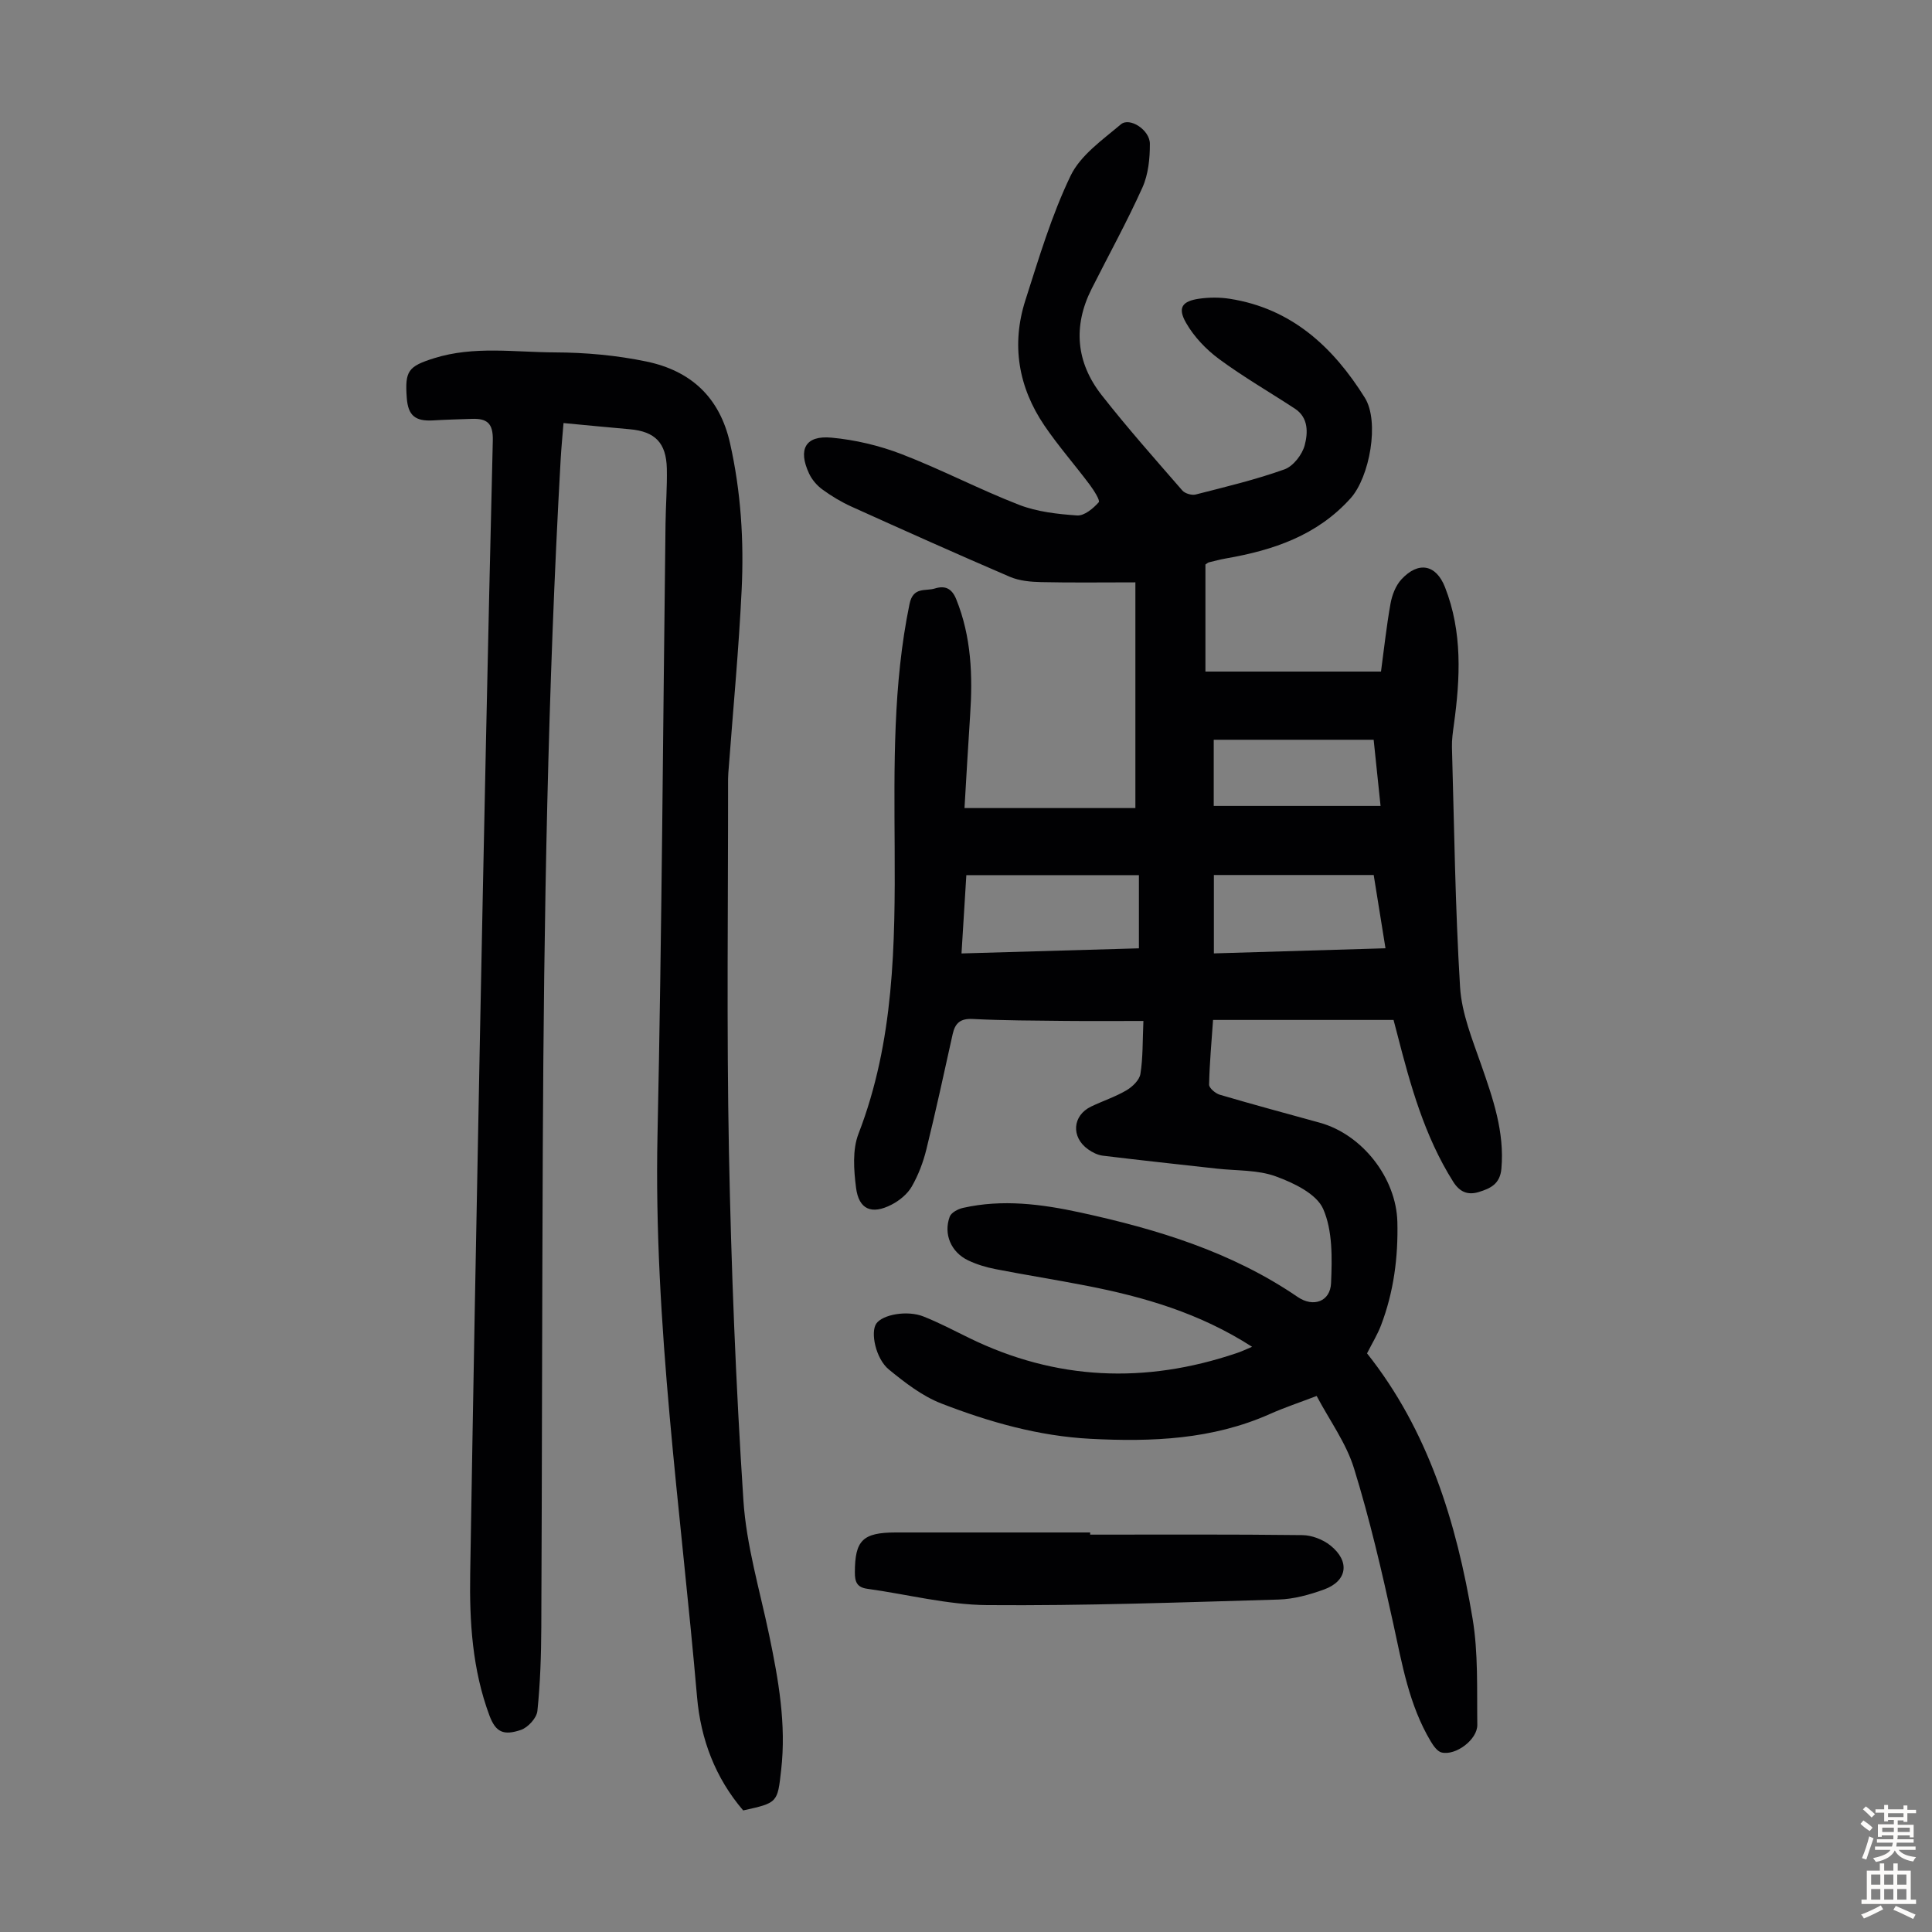 <svg enable-background="new 0 0 400 400" viewBox="0 0 400 400" xmlns="http://www.w3.org/2000/svg"><rect x="0" y="0" width="400" height="400" fill="#808080" stroke="none"/><g fill="#010103"><path d="m259.23 278.84c-10.85-6.99-22.4-10.33-34.31-12.65-6.25-1.22-12.55-2.21-18.8-3.43-1.95-.38-3.92-.97-5.71-1.83-3.51-1.69-5.11-5.44-3.78-9.03.31-.85 1.72-1.59 2.75-1.82 8.16-1.84 16.25-.79 24.27.95 15.92 3.46 31.37 8.16 45.03 17.5 3.24 2.21 6.74.94 6.9-2.87.22-5.15.35-10.85-1.63-15.36-1.38-3.14-6.11-5.4-9.83-6.75-3.76-1.37-8.11-1.14-12.2-1.6-7.87-.88-15.74-1.72-23.6-2.68-1.06-.13-2.16-.68-3.04-1.31-3.57-2.53-3.25-7 .62-8.86 2.41-1.16 5-2 7.3-3.35 1.25-.73 2.71-2.13 2.91-3.41.54-3.37.44-6.85.62-10.96-5.77 0-11 .04-16.22-.01-6.38-.07-12.76-.08-19.12-.4-2.55-.13-3.64.84-4.15 3.13-1.76 7.96-3.49 15.93-5.44 23.85-.66 2.68-1.67 5.35-3.04 7.73-.89 1.54-2.53 2.88-4.15 3.72-4.15 2.14-6.81 1.02-7.38-3.52-.46-3.66-.77-7.84.51-11.14 7.41-19.17 7.6-39.17 7.49-59.21-.09-16.91-.37-33.78 3.08-50.49.75-3.63 3.29-2.59 5.25-3.2 2.08-.65 3.5-.04 4.41 2.21 3.15 7.79 3.44 15.87 2.88 24.09-.42 6.31-.77 12.63-1.16 19.16h35.38c0-15.77 0-31.48 0-46.73-6.89 0-13.22.09-19.53-.05-2.17-.05-4.5-.26-6.46-1.1-10.99-4.72-21.9-9.61-32.79-14.53-2.12-.96-4.16-2.19-6.05-3.57-1.12-.82-2.14-2.02-2.73-3.28-2.34-5.01-.76-7.93 4.62-7.43 4.93.45 9.93 1.64 14.55 3.42 8.23 3.17 16.09 7.3 24.31 10.49 3.75 1.45 7.97 1.92 12.02 2.2 1.48.1 3.33-1.45 4.47-2.73.34-.38-1.04-2.53-1.89-3.67-3.08-4.11-6.49-7.99-9.37-12.23-5.39-7.96-6.87-16.75-3.92-25.94 2.79-8.71 5.42-17.58 9.36-25.77 2.05-4.25 6.61-7.43 10.41-10.64 1.82-1.54 6 1.17 6 4.03.01 3.03-.32 6.33-1.54 9.05-3.21 7.13-7 13.99-10.52 20.98-3.91 7.76-3.21 15.26 2.09 22.02 5.31 6.77 11.04 13.23 16.69 19.73.55.63 1.95 1.04 2.77.83 6.17-1.58 12.39-3.06 18.37-5.2 1.82-.65 3.69-3.06 4.2-5.02.66-2.52.82-5.68-2.03-7.55-5.24-3.43-10.68-6.57-15.71-10.28-2.68-1.98-5.19-4.61-6.83-7.49-1.8-3.14-.82-4.49 2.74-5 2.06-.29 4.24-.3 6.3.02 12.82 2 21.41 9.99 27.97 20.48 3.1 4.96.99 16.45-2.95 20.83-6.93 7.7-15.99 10.74-25.75 12.44-1.21.21-2.4.53-3.59.82-.2.05-.36.22-.71.44v22.17h36.35c.63-4.63 1.13-9.38 1.97-14.06.32-1.78 1.07-3.75 2.27-5.04 3.52-3.8 7.17-3.07 9.01 1.63 3.64 9.28 3.16 18.85 1.84 28.46-.21 1.54-.44 3.11-.4 4.66.47 16.56.67 33.13 1.68 49.66.33 5.44 2.54 10.84 4.37 16.09 2.44 7 4.86 13.89 4.19 21.52-.28 3.19-2.3 4.1-4.67 4.83-2.25.69-3.94.05-5.32-2.14-5.94-9.43-8.85-19.96-11.58-30.58-.25-.96-.5-1.92-.76-2.9-12.48 0-24.76 0-37.37 0-.31 4.53-.73 8.96-.82 13.39-.01.71 1.33 1.84 2.24 2.1 6.86 2.02 13.77 3.88 20.66 5.78 8.81 2.43 15.85 11.44 16.08 20.55.18 7.34-.76 14.51-3.38 21.39-.74 1.94-1.85 3.74-2.9 5.82 12.64 15.9 18.51 34.94 21.84 54.84 1.21 7.21.89 14.69.99 22.06.04 3.07-4.47 6.44-7.4 5.73-.88-.22-1.69-1.38-2.23-2.28-4.51-7.54-5.94-16.03-7.78-24.45-2.36-10.78-4.86-21.57-8.12-32.1-1.61-5.22-5.03-9.88-7.73-14.98-3.47 1.33-6.64 2.38-9.67 3.73-11.9 5.3-24.45 5.8-37.16 5.14-10.73-.56-20.96-3.47-30.87-7.31-3.95-1.53-7.53-4.31-10.86-7.03-2.75-2.25-3.85-7.72-2.62-9.5 1.29-1.89 6.41-2.83 9.79-1.48 3.21 1.28 6.29 2.89 9.4 4.42 18.01 8.82 36.48 9.56 55.36 3.18.98-.31 1.86-.74 3.26-1.33zm-60.16-81.44c12.68-.37 24.81-.72 36.73-1.06 0-5.29 0-10.22 0-15.15-12.21 0-23.88 0-35.73 0-.33 5.45-.66 10.65-1 16.21zm87.78-1.07c-.86-5.37-1.65-10.28-2.44-15.17-11.23 0-22.12 0-33.09 0v16.23c11.82-.36 23.39-.7 35.53-1.06zm-35.56-29.47h34.54c-.51-4.94-.96-9.23-1.43-13.7-11.12 0-22.01 0-33.11 0z"/><path d="m153.87 374.83c-5.77-6.73-8.79-14.72-9.55-23.45-3.36-38.76-9.02-77.34-8.19-116.42.9-42.17 1.13-84.36 1.66-126.54.05-3.8.35-7.61.27-11.41-.12-5.35-2.46-7.68-7.68-8.14-4.45-.39-8.9-.83-13.71-1.28-.21 2.62-.46 5.14-.6 7.68-2.66 47.38-3.47 94.82-3.69 142.27-.15 33.12-.16 66.23-.31 99.35-.03 5.79-.21 11.61-.81 17.36-.15 1.45-1.95 3.41-3.41 3.91-3.58 1.21-5.21.5-6.51-2.96-3.55-9.52-4.16-19.43-3.99-29.41.6-36.58 1.27-73.17 1.99-109.75.82-41.61 1.68-83.23 2.69-124.84.09-3.59-1.22-4.58-4.31-4.48-2.68.09-5.36.16-8.04.32-3.7.22-5.19-1-5.46-4.64-.42-5.62.29-6.55 5.67-8.24 8.23-2.58 16.67-1.23 25-1.2 6.33.02 12.76.6 18.95 1.89 9.11 1.9 15.15 7.31 17.31 16.93 2.26 10.05 2.89 20.17 2.4 30.35-.59 12.28-1.75 24.53-2.67 36.79-.06.78-.14 1.56-.14 2.34.02 25.74-.32 51.49.18 77.22.47 24.05 1.42 48.1 2.99 72.1.61 9.4 3.4 18.66 5.34 27.95 1.92 9.22 3.57 18.45 2.48 27.93-.75 6.79-.73 6.79-7.86 8.37z"/><path d="m225.7 317.73c14.65 0 29.29-.08 43.94.1 1.96.02 4.25.9 5.79 2.13 4.13 3.29 3.53 7.38-1.31 9.13-3.01 1.09-6.26 1.99-9.42 2.08-20.11.58-40.23 1.31-60.34 1.15-8.28-.07-16.53-2.24-24.81-3.38-2.14-.3-2.57-1.44-2.56-3.43.02-6.58 1.61-8.22 8.45-8.23 13.42-.01 26.85 0 40.27 0-.01.15-.01.3-.01.45z"/></g><path d="m385.2 377.6.6-.7c.6.4 1.3.9 1.9 1.5l-.6.7c-.8-.5-1.4-1-1.9-1.5zm.3 7.1c.6-1.4 1.1-2.9 1.5-4.5.3.1.6.3.9.4-.5 1.4-1 2.9-1.5 4.4zm.2-10.1.6-.6c.7.5 1.3 1.1 1.9 1.6l-.7.7c-.6-.6-1.2-1.2-1.8-1.7zm8.4-.8h.8v.9h1.8v.7h-1.8v1.8h-.8v-.3h-1.2v.9h3.3v2.6h-.8v-.4h-2.5c0 .3 0 .6-.1.8h3.4v.7h-3.5c0 .3-.1.6-.1.8h4v.7h-3.5c.7.9 1.9 1.3 3.6 1.5-.2.2-.4.5-.6.9-1.9-.3-3.2-1.1-3.8-2.3-.5 1.1-1.8 2-3.9 2.4-.2-.3-.4-.5-.6-.8 1.9-.4 3.1-.9 3.6-1.7h-3.2v-.7h3.5c.1-.2.1-.5.2-.8h-3.3v-.7h3.4c0-.2 0-.5 0-.8h-2.4v.3h-.8v-2.6h3.3v-.9h-1.2v.3h-.8v-1.8h-1.8v-.7h1.8v-.9h.8v.9h3.2zm-4.4 5.5h2.4c0-.3 0-.6 0-.9h-2.4zm1.2-3.1h3.2v-.8h-3.2zm4.4 2.2h-2.4v.9h2.5v-.9z" fill="#fcfbfa"/><path d="m389.2 385.8h.9v1.5h1.9v-1.5h.9v1.5h2.7v6h1.1v.9h-11.3v-.9h1.1v-6h2.7zm.2 8.7.5.8c-1.2.6-2.5 1.3-4 1.9-.2-.3-.3-.6-.6-.8 1.6-.6 3-1.3 4.1-1.9zm-2-4.3h1.9v-2.1h-1.9zm0 3.1h1.9v-2.2h-1.9zm2.7-3.1h1.9v-2.1h-1.9zm0 3.1h1.9v-2.2h-1.9zm2.4 1.3c1.4.6 2.7 1.2 4.1 1.8l-.5.9c-1.5-.7-2.8-1.4-4.1-1.9zm2.2-6.5h-1.9v2.1h1.9zm-1.9 5.2h1.9v-2.2h-1.9z" fill="#fcfbfa"/></svg>